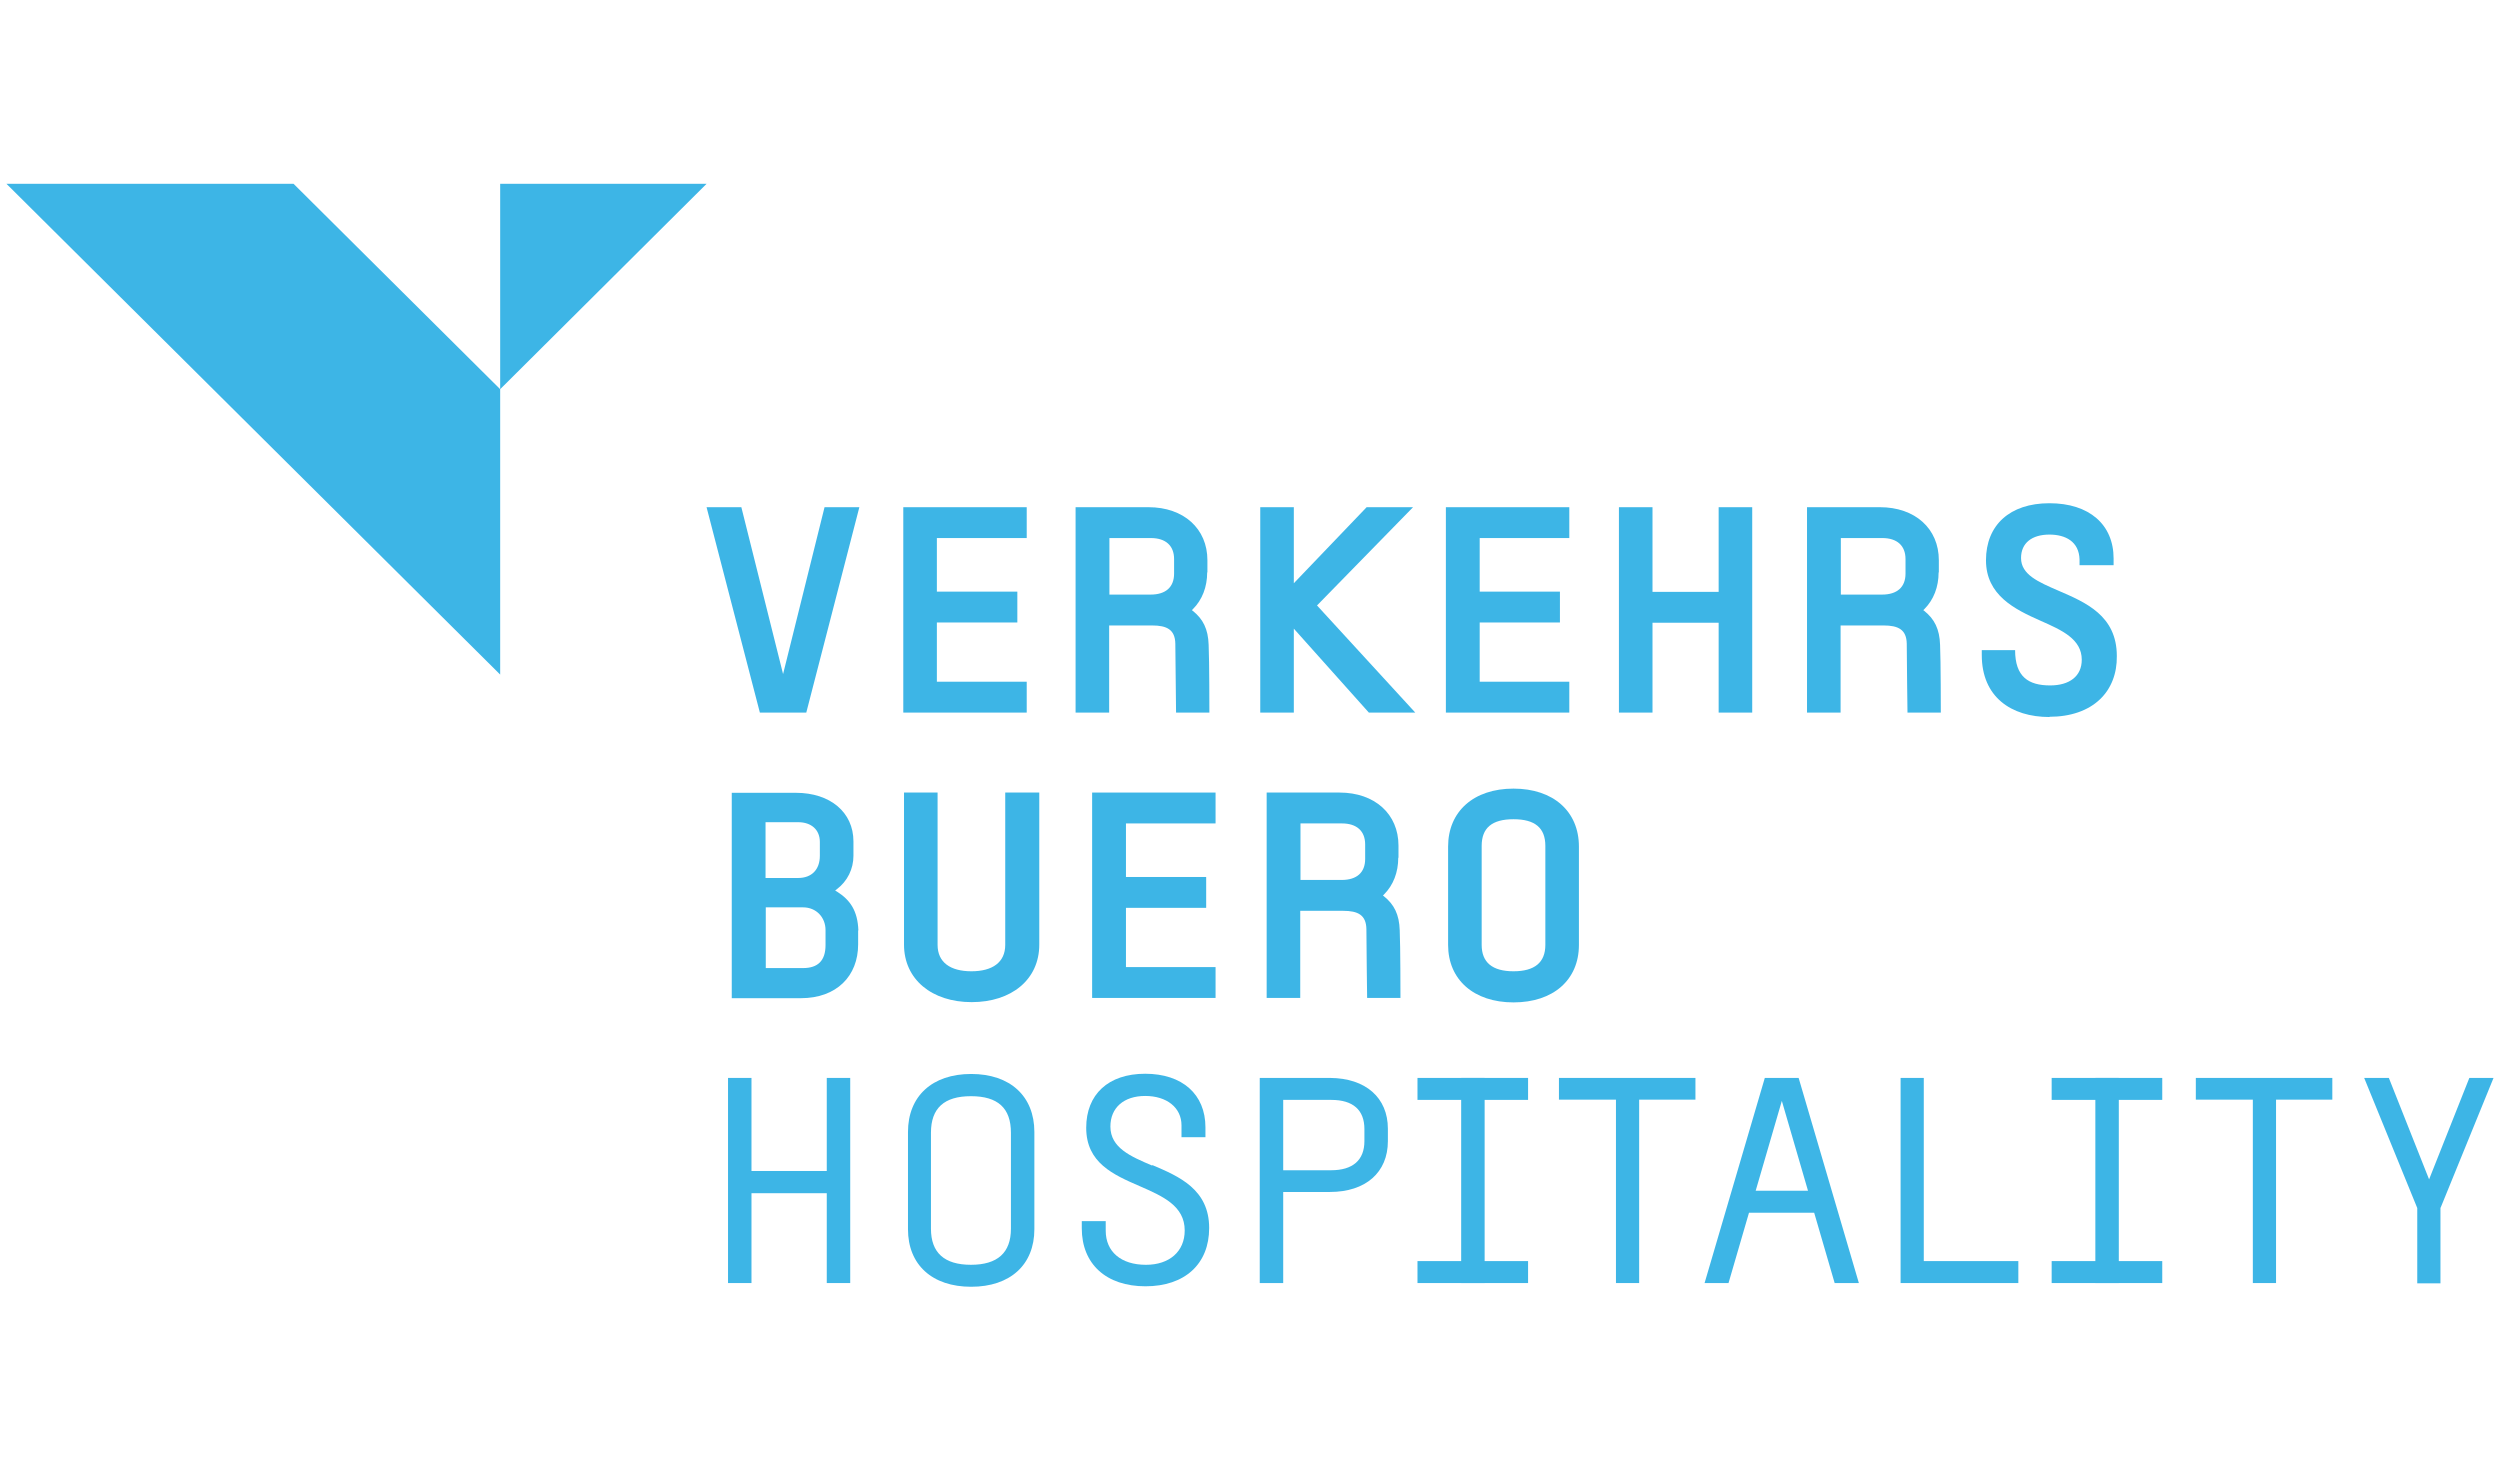 <?xml version="1.0" encoding="UTF-8"?>
<svg id="Ebene_1" data-name="Ebene 1" xmlns="http://www.w3.org/2000/svg" width="170" height="100" viewBox="0 0 170 100">
  <path d="M98.471,57.571v6.681c0,2.367,1.746,3.911,4.448,3.911s4.448-1.528,4.448-3.911v-6.681c0-2.4-1.746-3.945-4.448-3.945s-4.448,1.544-4.448,3.945M105.084,57.52v6.731c0,1.192-.722,1.796-2.165,1.796s-2.165-.604-2.165-1.796v-6.731c0-1.225.705-1.813,2.165-1.813s2.165.588,2.165,1.813" fill="#3db5e6" stroke-width="0"/>
  <polygon points="82.658 55.993 82.658 53.894 74.265 53.894 74.265 67.86 82.658 67.86 82.658 65.762 76.565 65.762 76.565 61.733 82.02 61.733 82.02 59.635 76.565 59.635 76.565 55.993 82.658 55.993" fill="#3db5e6" stroke-width="0"/>
  <path d="M58.369,63.261c-.05-1.326-.554-2.065-1.46-2.635l-.117-.067.101-.084c.739-.554,1.141-1.393,1.141-2.283v-.974c0-1.981-1.578-3.307-3.911-3.307h-4.364v13.966h4.7c2.434,0,3.894-1.511,3.894-3.659v-.94l.017-.017ZM52.057,55.909h2.216c.906,0,1.477.52,1.477,1.343v.94c0,.94-.554,1.511-1.477,1.511h-2.216v-3.794ZM56.136,64.268c0,1.058-.52,1.561-1.528,1.561h-2.535v-4.129h2.535c.906,0,1.528.688,1.528,1.544v1.024Z" fill="#3db5e6" stroke-width="0"/>
  <path d="M95.097,58.326v-.823c0-2.149-1.611-3.609-4.012-3.609h-4.952v13.362-.05.655h2.283v-5.925h2.921c1.007,0,1.561.285,1.578,1.242,0,.957.05,4.683.05,4.683h2.266s0-3.525-.05-4.599c-.034-1.091-.386-1.763-1.074-2.316l-.067-.05.067-.067c.638-.638.974-1.511.974-2.501M92.831,58.41c0,.923-.571,1.427-1.595,1.427h-2.803v-3.844h2.82c1.007,0,1.578.52,1.578,1.427v.99Z" fill="#3db5e6" stroke-width="0"/>
  <path d="M70.656,53.894h-2.3v10.357c0,1.192-.873,1.796-2.3,1.796s-2.3-.604-2.3-1.796v-10.357h-2.283v10.34c0,2.367,1.897,3.911,4.599,3.911s4.599-1.528,4.599-3.911v-3.223h0v-7.117h-.017Z" fill="#3db5e6" stroke-width="0"/>
  <polygon points="57.815 87.248 57.815 73.299 56.22 73.299 56.22 79.627 51.101 79.627 51.101 73.299 49.506 73.299 49.506 87.248 51.101 87.248 51.101 81.138 56.22 81.138 56.22 87.248 57.815 87.248" fill="#3db5e6" stroke-width="0"/>
  <path d="M70.337,76.975c0-2.434-1.645-3.945-4.297-3.945s-4.297,1.511-4.297,3.945v6.614c0,2.417,1.645,3.911,4.297,3.911s4.297-1.494,4.297-3.911v-6.614ZM68.743,83.555c0,1.628-.906,2.451-2.719,2.451s-2.719-.823-2.719-2.451v-6.53c0-1.662.89-2.484,2.719-2.484s2.719.806,2.719,2.484v6.53Z" fill="#3db5e6" stroke-width="0"/>
  <path d="M78.344,79.258c-1.46-.621-2.837-1.209-2.837-2.652,0-1.276.906-2.081,2.367-2.081s2.468.789,2.468,1.998v.806h1.628v-.671c0-2.249-1.578-3.643-4.096-3.643s-4.012,1.41-4.012,3.676c0,2.384,1.846,3.189,3.626,3.962,1.578.688,3.072,1.343,3.072,3.021,0,1.427-1.041,2.333-2.635,2.333-1.695,0-2.736-.89-2.736-2.316v-.655h-1.628v.487c0,2.434,1.662,3.945,4.331,3.945s4.331-1.511,4.331-3.962c0-2.635-2.048-3.508-3.861-4.28" fill="#3db5e6" stroke-width="0"/>
  <polygon points="167.915 73.299 165.178 80.198 162.442 73.299 160.764 73.299 164.373 82.145 164.373 87.265 165.951 87.265 165.951 82.128 165.967 82.112 169.56 73.299 167.915 73.299" fill="#3db5e6" stroke-width="0"/>
  <polygon points="115.29 73.299 106.008 73.299 106.008 74.776 109.885 74.776 109.885 87.248 111.463 87.248 111.463 74.776 115.29 74.776 115.29 73.299" fill="#3db5e6" stroke-width="0"/>
  <polygon points="158.598 73.299 149.316 73.299 149.316 74.776 153.193 74.776 153.193 87.248 154.771 87.248 154.771 74.776 158.598 74.776 158.598 73.299" fill="#3db5e6" stroke-width="0"/>
  <polygon points="129.24 73.299 129.24 87.248 137.247 87.248 137.247 85.754 130.817 85.754 130.817 73.299 129.24 73.299" fill="#3db5e6" stroke-width="0"/>
  <path d="M124.775,87.248h1.628l-4.096-13.949h-2.3l-4.096,13.949h1.628l1.393-4.784h4.432l1.393,4.784h.017ZM119.386,80.97l1.779-6.11,1.779,6.11s-3.559,0-3.559,0Z" fill="#3db5e6" stroke-width="0"/>
  <path d="M90.447,73.299h-4.784v13.949h1.595v-6.194h3.173c2.434,0,3.945-1.326,3.945-3.458v-.839c0-2.115-1.511-3.441-3.928-3.458M92.78,77.596c0,1.293-.789,1.981-2.266,1.981h-3.256v-4.784h3.273c1.477,0,2.249.688,2.249,1.981v.839-.017Z" fill="#3db5e6" stroke-width="0"/>
  <rect x="142.484" y="73.299" width="1.595" height="13.949" fill="#3db5e6" stroke-width="0"/>
  <rect x="139.513" y="85.754" width="7.52" height="1.494" fill="#3db5e6" stroke-width="0"/>
  <rect x="139.513" y="73.299" width="7.52" height="1.494" fill="#3db5e6" stroke-width="0"/>
  <rect x="99.36" y="73.299" width="1.595" height="13.949" fill="#3db5e6" stroke-width="0"/>
  <rect x="96.389" y="85.754" width="7.52" height="1.494" fill="#3db5e6" stroke-width="0"/>
  <rect x="96.389" y="73.299" width="7.52" height="1.494" fill="#3db5e6" stroke-width="0"/>
  <polygon points="119.151 48.456 119.151 34.49 116.868 34.49 116.868 40.247 112.37 40.247 112.37 34.49 110.087 34.49 110.087 48.456 112.37 48.456 112.37 42.346 116.868 42.346 116.868 48.456 119.151 48.456" fill="#3db5e6" stroke-width="0"/>
  <polygon points="69.817 36.588 69.817 34.49 61.424 34.49 61.424 48.456 69.817 48.456 69.817 46.357 63.707 46.357 63.707 42.329 69.179 42.329 69.179 40.231 63.707 40.231 63.707 36.588 69.817 36.588" fill="#3db5e6" stroke-width="0"/>
  <polygon points="106.713 36.588 106.713 34.49 98.32 34.49 98.32 48.456 106.713 48.456 106.713 46.357 100.619 46.357 100.619 42.329 106.075 42.329 106.075 40.231 100.619 40.231 100.619 36.588 106.713 36.588" fill="#3db5e6" stroke-width="0"/>
  <polygon points="58.436 34.49 56.069 34.49 53.249 45.837 50.412 34.49 48.046 34.49 51.671 48.456 54.81 48.456 54.81 48.456 54.827 48.456 58.436 34.49" fill="#3db5e6" stroke-width="0"/>
  <path d="M82.104,38.921v-.823c0-2.149-1.611-3.609-4.012-3.609h-4.952v13.362-.05.655h2.283v-5.925h2.921c1.007,0,1.561.285,1.578,1.242s.05,4.683.05,4.683h2.266s0-3.525-.05-4.599c-.034-1.091-.386-1.763-1.074-2.316l-.067-.05.067-.067c.638-.638.974-1.511.974-2.501M79.838,39.005c0,.923-.571,1.427-1.595,1.427h-2.803v-3.844h2.82c1.007,0,1.578.52,1.578,1.427v.99Z" fill="#3db5e6" stroke-width="0"/>
  <path d="M131.841,38.921v-.823c0-2.149-1.611-3.609-4.012-3.609h-4.952v13.362-.05.655h2.283v-5.925h2.921c1.007,0,1.561.285,1.578,1.242,0,.957.05,4.683.05,4.683h2.266s0-3.525-.05-4.599c-.034-1.091-.386-1.763-1.074-2.316l-.067-.05.067-.067c.638-.638.974-1.511.974-2.501M129.575,39.005c0,.923-.571,1.427-1.595,1.427h-2.803v-3.844h2.82c1.007,0,1.578.52,1.578,1.427,0,0,0,.99-0.0.99Z" fill="#3db5e6" stroke-width="0"/>
  <polygon points="96.238 48.456 89.557 41.171 96.087 34.49 92.931 34.49 87.98 39.66 87.98 34.49 85.697 34.49 85.697 48.456 87.98 48.456 87.98 42.748 93.082 48.456 96.238 48.456" fill="#3db5e6" stroke-width="0"/>
  <path d="M139.362,48.741c1.444,0,2.635-.42,3.441-1.192.755-.722,1.158-1.746,1.141-2.938,0-2.753-2.115-3.643-3.978-4.448-1.36-.588-2.535-1.091-2.535-2.216,0-1.024.739-1.595,1.93-1.595,1.091,0,2.014.47,2.048,1.695v.386h2.316v-.453c0-2.316-1.662-3.76-4.364-3.76s-4.314,1.494-4.314,3.878,1.964,3.34,3.71,4.113c1.444.638,2.803,1.242,2.803,2.652,0,1.125-.839,1.746-2.149,1.746-1.477,0-2.384-.588-2.384-2.4h-2.266v.336c0,2.837,1.981,4.213,4.616,4.213" fill="#3db5e6" stroke-width="0"/>
  <polygon points="34.012 26.466 19.963 12.5 .44 12.5 34.012 45.871 34.012 26.466" fill="#3db5e6" stroke-width="0"/>
  <polygon points="34.012 26.466 34.012 12.5 48.046 12.5 34.012 26.466" fill="#3db5e6" stroke-width="0"/>
</svg>